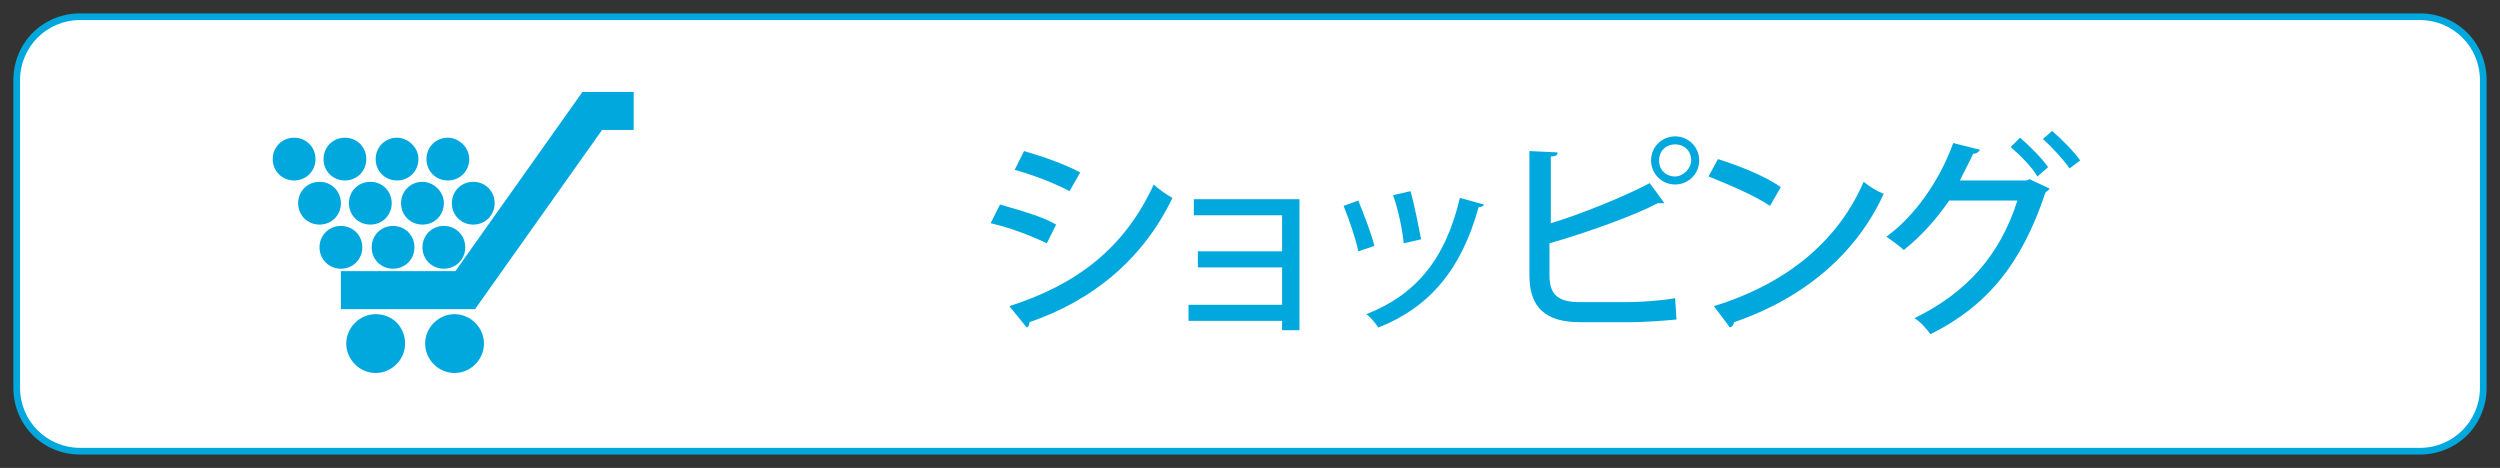 <?xml version="1.0" encoding="utf-8"?>
<!-- Generator: Adobe Illustrator 28.3.0, SVG Export Plug-In . SVG Version: 6.00 Build 0)  -->
<svg version="1.1" id="Layer_2" xmlns="http://www.w3.org/2000/svg" xmlns:xlink="http://www.w3.org/1999/xlink" x="0px" y="0px"
	 width="187px" height="35px" viewBox="0 0 187 35" style="enable-background:new 0 0 187 35;" xml:space="preserve">
<rect x="0" y="0" width="187" height="35" fill="#333333" stroke="none"/>
<style type="text/css">
	.st0{fill:#FFFFFF;}
	.st1{fill:#00A8DE;}
	.st2{fill:none;stroke:#00A8DE;stroke-width:2.842;}
</style>
<g>
	<path class="st0" d="M6,33.8c-2.6,0-4.8-2.1-4.8-4.8V6c0-2.6,2.1-4.8,4.8-4.8h175c2.6,0,4.8,2.1,4.8,4.8v23c0,2.6-2.1,4.8-4.8,4.8
		H6z"/>
	<path class="st1" d="M181,1.5c2.5,0,4.5,2,4.5,4.5v23c0,2.5-2,4.5-4.5,4.5H6c-2.5,0-4.5-2-4.5-4.5V6c0-2.5,2-4.5,4.5-4.5H181
		 M181,1H6C3.2,1,1,3.2,1,6v23c0,2.8,2.2,5,5,5h175c2.8,0,5-2.2,5-5V6C186,3.2,183.8,1,181,1L181,1z"/>
</g>
<g>
	<path class="st1" d="M30.3,25.7c0,1.2-1,2.2-2.2,2.2c-1.2,0-2.2-1-2.2-2.2c0-1.2,1-2.2,2.2-2.2C29.4,23.5,30.3,24.5,30.3,25.7z"/>
	<path class="st1" d="M36.2,25.7c0,1.2-1,2.2-2.2,2.2c-1.2,0-2.2-1-2.2-2.2c0-1.2,1-2.2,2.2-2.2C35.2,23.5,36.2,24.5,36.2,25.7z"/>
	<path class="st1" d="M23.6,11.9c0,0.9-0.7,1.6-1.6,1.6c-0.9,0-1.6-0.7-1.6-1.6c0-0.9,0.7-1.6,1.6-1.6C22.9,10.3,23.6,11,23.6,11.9z
		"/>
	<path class="st1" d="M35.1,11.9c0,0.9-0.7,1.6-1.6,1.6c-0.9,0-1.6-0.7-1.6-1.6c0-0.9,0.7-1.6,1.6-1.6C34.3,10.3,35.1,11,35.1,11.9z
		"/>
	<path class="st1" d="M31.3,11.9c0,0.9-0.7,1.6-1.6,1.6c-0.9,0-1.6-0.7-1.6-1.6c0-0.9,0.7-1.6,1.6-1.6C30.5,10.3,31.3,11,31.3,11.9z
		"/>
	<path class="st1" d="M27.4,11.9c0,0.9-0.7,1.6-1.6,1.6c-0.9,0-1.6-0.7-1.6-1.6c0-0.9,0.7-1.6,1.6-1.6C26.7,10.3,27.4,11,27.4,11.9z
		"/>
	<path class="st1" d="M25.5,15.2c0,0.9-0.7,1.6-1.6,1.6c-0.9,0-1.6-0.7-1.6-1.6c0-0.9,0.7-1.6,1.6-1.6
		C24.8,13.6,25.5,14.3,25.5,15.2z"/>
	<path class="st1" d="M37,15.2c0,0.9-0.7,1.6-1.6,1.6c-0.9,0-1.6-0.7-1.6-1.6c0-0.9,0.7-1.6,1.6-1.6C36.3,13.6,37,14.3,37,15.2z"/>
	<path class="st1" d="M33.2,15.2c0,0.9-0.7,1.6-1.6,1.6c-0.9,0-1.6-0.7-1.6-1.6c0-0.9,0.7-1.6,1.6-1.6
		C32.4,13.6,33.2,14.3,33.2,15.2z"/>
	<path class="st1" d="M29.3,15.2c0,0.9-0.7,1.6-1.6,1.6c-0.9,0-1.6-0.7-1.6-1.6c0-0.9,0.7-1.6,1.6-1.6
		C28.6,13.6,29.3,14.3,29.3,15.2z"/>
	<path class="st1" d="M34.8,18.5c0,0.9-0.7,1.6-1.6,1.6c-0.9,0-1.6-0.7-1.6-1.6c0-0.9,0.7-1.6,1.6-1.6
		C34.1,16.9,34.8,17.6,34.8,18.5z"/>
	<path class="st1" d="M31,18.5c0,0.9-0.7,1.6-1.6,1.6s-1.6-0.7-1.6-1.6c0-0.9,0.7-1.6,1.6-1.6S31,17.6,31,18.5z"/>
	<path class="st1" d="M27.1,18.5c0,0.9-0.7,1.6-1.6,1.6c-0.9,0-1.6-0.7-1.6-1.6c0-0.9,0.7-1.6,1.6-1.6
		C26.4,16.9,27.1,17.6,27.1,18.5z"/>
	<polyline class="st2" points="25.5,21.7 34.8,21.7 44.3,8.3 47.4,8.3 	"/>
</g>
<g>
	<path class="st1" d="M74.8,15.3c1.4,0.4,3.2,0.9,4.2,1.5l-0.7,1.4c-1-0.5-2.8-1.2-4.2-1.5L74.8,15.3z M75.5,22.9
		c5-1.6,8.6-4.3,10.8-9.1c0.3,0.3,1,0.8,1.4,1c-2.2,4.6-6,7.7-10.7,9.3c0,0.1,0,0.3-0.2,0.4L75.5,22.9z M76.6,11.3
		c1.4,0.4,3.1,1,4.2,1.6l-0.8,1.4c-1.1-0.6-2.7-1.2-4.1-1.6L76.6,11.3z"/>
	<path class="st1" d="M97.2,14.9v9.8h-1.3V24h-7v-1.2h7V20h-6.3v-1.2h6.3v-2.7h-6.6v-1.2H97.2z"/>
	<path class="st1" d="M101.6,15c0.4,1,1,2.5,1.2,3.4l-1.2,0.4c-0.2-1-0.7-2.4-1.1-3.4L101.6,15z M111,15.3c0,0.1-0.2,0.2-0.4,0.2
		c-1.3,4.7-3.7,7.5-7.5,9c-0.2-0.3-0.6-0.8-0.9-1c3.6-1.4,5.9-4,7-8.7L111,15.3z M105.5,14.3c0.3,1,0.6,2.6,0.8,3.6l-1.3,0.3
		c-0.1-1-0.4-2.5-0.8-3.6L105.5,14.3z"/>
	<path class="st1" d="M121.8,22.6c0.7,0,2.5-0.1,3.5-0.3l0.1,1.6c-1,0.1-2.6,0.2-3.4,0.2h-3.8c-2.6,0-3.8-1.1-3.8-3.5v-9.3l2.1,0.1
		c0,0.2-0.1,0.3-0.5,0.3v5c2.3-0.7,5.5-2,7.4-3l1.1,1.5c0,0-0.1,0-0.2,0c-0.1,0-0.2,0-0.3,0c-1.7,0.9-5.3,2.2-8.1,3v2.4
		c0,1.5,0.7,2,2.3,2H121.8z M125.3,10.2c1,0,1.8,0.8,1.8,1.8s-0.8,1.8-1.8,1.8s-1.8-0.8-1.8-1.8C123.5,11,124.3,10.2,125.3,10.2z
		 M126.5,12c0-0.7-0.5-1.2-1.2-1.2s-1.2,0.5-1.2,1.2c0,0.7,0.5,1.2,1.2,1.2C125.9,13.2,126.5,12.6,126.5,12z"/>
	<path class="st1" d="M128.5,11.9c1.6,0.5,3.6,1.3,4.7,2.1l-0.8,1.4c-1.2-0.8-3.1-1.6-4.6-2.2L128.5,11.9z M128.2,22.9
		c5.5-1.7,9.3-4.9,11.2-9.3c0.5,0.4,1,0.7,1.5,0.9c-2,4.4-5.9,7.8-11.2,9.6c0,0.2-0.1,0.3-0.3,0.4L128.2,22.9z"/>
	<path class="st1" d="M153.3,14.1c0,0.1-0.2,0.2-0.3,0.3c-1.8,5.4-4.4,8.5-8.6,10.6c-0.3-0.4-0.7-0.9-1.2-1.2
		c3.9-1.9,6.4-4.7,7.7-8.8h-5.1c-0.9,1.3-2,2.6-3.4,3.7c-0.3-0.3-0.9-0.7-1.3-1c2.1-1.5,4-4.2,5-7l2,0.5c-0.1,0.2-0.3,0.3-0.5,0.3
		c-0.3,0.6-0.7,1.4-1,2h5l0.2-0.1L153.3,14.1z M151.1,10.3c0.7,0.6,1.6,1.5,2.1,2.2l-0.8,0.7c-0.4-0.7-1.3-1.6-2-2.2L151.1,10.3z
		 M153.5,9.8c0.7,0.6,1.6,1.5,2.1,2.2l-0.8,0.6c-0.4-0.6-1.3-1.6-2-2.2L153.5,9.8z"/>
</g>
</svg>
